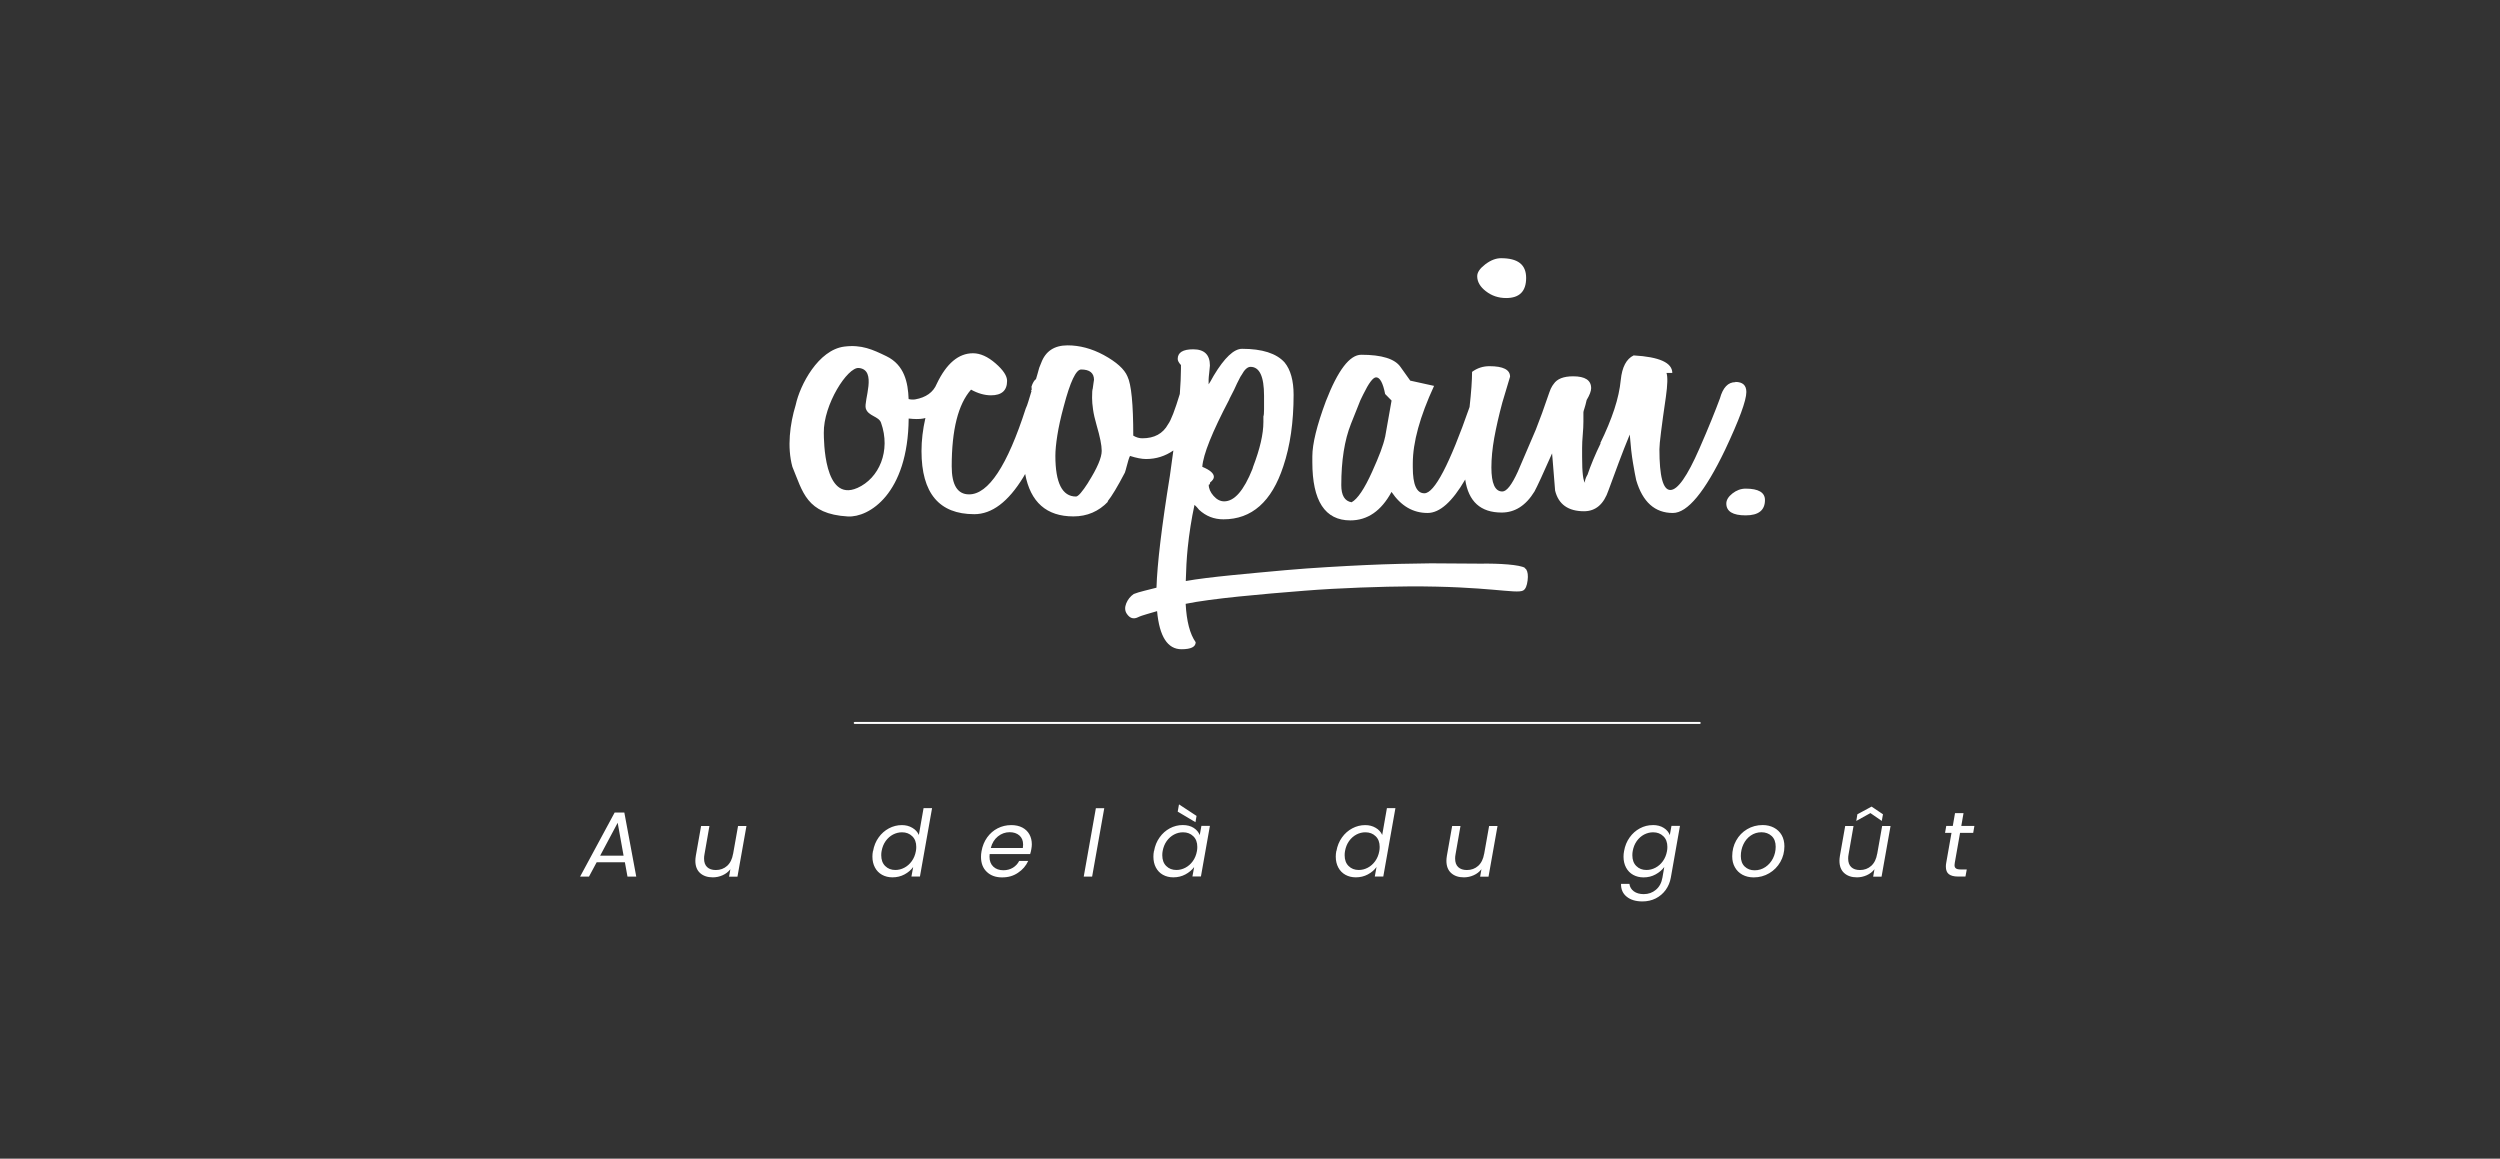 <svg viewBox="0 0 461.85 214.05" xmlns="http://www.w3.org/2000/svg" data-name="Calque 1" id="Calque_1">
  <rect x="0" y="0" width="461.85" height="214.05" fill="#333333" stroke="none"/>
  <defs>
    <style>
      .cls-1 {
        fill: #fff;
      }
    </style>
  </defs>
  <g>
    <path d="M362.09,153.86h2.44l.22-1.28h-2.42l.41-2.36h-1.57l-.41,2.36h-1.21l-.22,1.28h1.19l-.97,5.51c-.05.24-.07.48-.07.73,0,.65.19,1.12.56,1.4.37.28.92.43,1.66.43h1.4l.24-1.31h-1.14c-.4,0-.69-.06-.86-.19-.18-.13-.26-.33-.26-.61,0-.13.02-.27.05-.44l.97-5.51ZM347.64,151.66l.22-1.23-2.1-1.42-2.63,1.42-.2,1.23,2.61-1.45,2.1,1.45ZM347.71,152.58l-.92,5.19v-.05c-.16.98-.53,1.72-1.1,2.24-.57.51-1.27.77-2.09.77-.68,0-1.22-.18-1.6-.54-.38-.36-.57-.88-.57-1.58,0-.26.02-.51.07-.75l.92-5.27h-1.54l-.97,5.48c-.06.38-.09.69-.09.94,0,.99.29,1.75.88,2.28.59.53,1.37.79,2.35.79.63,0,1.23-.13,1.81-.39.58-.26,1.06-.63,1.43-1.11l-.24,1.37h1.55l1.66-9.35h-1.55ZM324.15,160.78c-.74,0-1.35-.23-1.83-.69-.48-.46-.72-1.11-.72-1.95,0-.77.16-1.5.48-2.17.32-.67.77-1.21,1.35-1.61.58-.4,1.24-.61,1.98-.61s1.38.23,1.88.69c.5.46.75,1.12.75,1.99,0,.76-.17,1.48-.5,2.14-.34.67-.8,1.2-1.39,1.6-.59.4-1.26.61-2,.61M323.97,162.09c1.06,0,2.02-.26,2.88-.77.87-.51,1.55-1.21,2.05-2.08.5-.88.75-1.84.75-2.9,0-.79-.17-1.47-.5-2.06-.34-.59-.81-1.04-1.42-1.37-.61-.32-1.31-.49-2.09-.49-1.06,0-2.02.26-2.88.77-.86.51-1.53,1.21-2.02,2.09-.49.88-.73,1.85-.73,2.91,0,.77.16,1.45.5,2.04.33.59.79,1.04,1.39,1.37.6.32,1.29.49,2.07.49M307.96,157.24c-.13.71-.38,1.32-.76,1.85-.38.53-.84.93-1.37,1.21-.53.28-1.08.42-1.66.42-.76,0-1.39-.24-1.88-.73-.49-.48-.73-1.15-.73-1.99,0-.28.02-.55.07-.79.13-.71.38-1.32.75-1.84.38-.52.83-.92,1.36-1.2.53-.27,1.08-.41,1.66-.41.76,0,1.39.24,1.89.73.5.48.74,1.14.74,1.97,0,.27-.02.53-.07.77M305.33,152.43c-.84,0-1.64.2-2.38.6-.75.4-1.38.96-1.89,1.68-.52.72-.86,1.56-1.03,2.52-.07.35-.1.7-.1,1.04,0,.76.16,1.43.47,2.01.31.58.75,1.03,1.31,1.34.56.31,1.2.47,1.93.47.81,0,1.54-.18,2.21-.55.67-.36,1.2-.82,1.61-1.37l-.34,1.96c-.17.97-.57,1.72-1.21,2.25-.64.54-1.38.8-2.24.8-.75,0-1.36-.17-1.84-.52-.47-.35-.74-.81-.81-1.37h-1.55c-.02.99.32,1.78,1.04,2.36.72.59,1.69.88,2.92.88.9,0,1.72-.19,2.46-.56.74-.38,1.35-.9,1.83-1.56.48-.67.8-1.43.95-2.28l1.69-9.56h-1.57l-.31,1.71c-.19-.53-.56-.98-1.11-1.33-.55-.35-1.22-.53-2.03-.53M275.1,152.58l-.92,5.19v-.05c-.16.98-.53,1.72-1.1,2.24-.57.51-1.27.77-2.09.77-.68,0-1.21-.18-1.6-.54-.38-.36-.57-.88-.57-1.58,0-.26.02-.51.07-.75l.92-5.27h-1.54l-.97,5.48c-.06.38-.09.69-.09.94,0,.99.29,1.75.88,2.28.59.53,1.37.79,2.35.79.63,0,1.23-.13,1.81-.39.58-.26,1.06-.63,1.43-1.11l-.24,1.37h1.55l1.66-9.35h-1.55ZM254.81,157.24c-.13.71-.38,1.32-.76,1.85s-.84.93-1.37,1.21c-.53.28-1.08.42-1.66.42-.76,0-1.39-.24-1.88-.73-.49-.48-.73-1.15-.73-1.99,0-.28.02-.55.07-.79.13-.71.38-1.32.75-1.84.38-.52.83-.92,1.36-1.2s1.08-.41,1.66-.41c.76,0,1.39.24,1.89.73.5.48.74,1.14.74,1.97,0,.27-.02.53-.07.77M246.87,157.22c-.07.35-.1.7-.1,1.04,0,.76.16,1.43.47,2.01.31.58.75,1.03,1.31,1.34.56.31,1.2.47,1.93.47.81,0,1.55-.18,2.22-.54.67-.36,1.21-.82,1.6-1.37l-.32,1.76h1.57l2.24-12.63h-1.57l-.87,4.95c-.24-.55-.64-.99-1.21-1.32-.57-.34-1.21-.5-1.93-.5-.84,0-1.64.2-2.39.6-.75.4-1.39.96-1.9,1.68-.52.72-.86,1.56-1.03,2.52M217.81,148.59l-.24,1.35,3.28,1.95.2-1.16-3.24-2.13ZM221.12,157.24c-.13.71-.38,1.32-.76,1.85s-.84.93-1.37,1.21c-.53.28-1.08.42-1.66.42-.76,0-1.39-.24-1.88-.73-.49-.48-.73-1.15-.73-1.99,0-.28.02-.55.07-.79.13-.71.38-1.32.75-1.84.38-.52.83-.92,1.36-1.2s1.08-.41,1.66-.41c.76,0,1.39.24,1.89.73.5.48.74,1.14.74,1.97,0,.27-.02.53-.07.77M213.18,157.22c-.07.35-.1.7-.1,1.04,0,.76.15,1.43.46,2.01.31.58.74,1.03,1.3,1.34.56.31,1.2.47,1.93.47.81,0,1.55-.18,2.22-.54.67-.36,1.21-.81,1.62-1.36l-.32,1.74h1.57l1.66-9.35h-1.57l-.31,1.71c-.2-.53-.57-.98-1.11-1.33-.54-.35-1.21-.53-2.03-.53s-1.64.2-2.38.6c-.75.4-1.38.96-1.89,1.68-.52.72-.86,1.56-1.03,2.52M202.45,149.31l-2.24,12.63h1.55l2.24-12.63h-1.55ZM188.96,156.66h-5.92c.23-.91.67-1.62,1.31-2.14.65-.52,1.37-.78,2.17-.78.74,0,1.34.2,1.8.6.46.4.69.96.69,1.69,0,.19-.02.4-.05.63M186.81,152.43c-.9,0-1.73.2-2.5.59-.77.39-1.41.95-1.94,1.68-.52.73-.87,1.58-1.04,2.54-.07.38-.1.73-.1,1.06,0,1.17.36,2.1,1.07,2.77.71.68,1.65,1.02,2.82,1.02s2.1-.28,2.94-.85c.85-.56,1.48-1.29,1.89-2.19h-1.67c-.26.52-.65.94-1.15,1.25-.51.31-1.1.47-1.77.47-.76,0-1.38-.22-1.85-.66-.47-.44-.71-1.05-.71-1.84,0-.1.01-.27.03-.49h7.48c.1-.32.18-.63.22-.92.06-.34.09-.63.09-.87,0-.69-.15-1.31-.45-1.85-.3-.54-.74-.96-1.31-1.26-.57-.3-1.26-.45-2.04-.45M169.2,157.24c-.13.71-.38,1.32-.76,1.85s-.84.93-1.37,1.21c-.53.28-1.08.42-1.66.42-.76,0-1.39-.24-1.88-.73-.49-.48-.73-1.15-.73-1.99,0-.28.02-.55.07-.79.13-.71.38-1.32.75-1.84.38-.52.83-.92,1.36-1.2.53-.27,1.08-.41,1.66-.41.76,0,1.39.24,1.89.73.5.48.74,1.14.74,1.97,0,.27-.02.53-.07.77M161.27,157.22c-.07.35-.1.7-.1,1.04,0,.76.16,1.43.47,2.01.31.58.75,1.03,1.31,1.34.56.31,1.2.47,1.93.47.81,0,1.55-.18,2.22-.54.67-.36,1.21-.82,1.6-1.37l-.32,1.76h1.57l2.24-12.63h-1.57l-.87,4.95c-.24-.55-.64-.99-1.21-1.32-.57-.34-1.21-.5-1.93-.5-.84,0-1.64.2-2.39.6-.75.4-1.39.96-1.9,1.68-.52.72-.86,1.56-1.03,2.52M136.35,152.58l-.92,5.19v-.05c-.16.98-.53,1.72-1.1,2.24-.57.51-1.27.77-2.09.77-.68,0-1.22-.18-1.6-.54-.38-.36-.57-.88-.57-1.58,0-.26.02-.51.07-.75l.92-5.27h-1.54l-.97,5.48c-.06.38-.09.69-.09.94,0,.99.29,1.75.88,2.28.59.53,1.37.79,2.35.79.63,0,1.23-.13,1.81-.39.58-.26,1.06-.63,1.43-1.11l-.24,1.37h1.55l1.66-9.35h-1.55ZM110.87,158.08l3.24-6.08,1.09,6.08h-4.33ZM115.9,161.94h1.64l-2.2-11.83h-1.79l-6.38,11.83h1.64l1.42-2.65h5.21l.48,2.65Z" class="cls-1"></path>
    <path d="M314,133.74h-156.09c-.1,0-.19-.08-.19-.19s.08-.18.19-.18h156.09c.1,0,.19.08.19.18s-.08.19-.19.19Z" class="cls-1"></path>
  </g>
  <g>
    <path d="M274.5,53.8c1.07.84,2.32,1.26,3.75,1.26,2.46,0,3.69-1.24,3.69-3.72s-1.55-3.64-4.64-3.64c-.95,0-1.92.38-2.91,1.13-.99.76-1.49,1.48-1.49,2.19,0,1.03.53,1.96,1.61,2.79Z" class="cls-1"></path>
    <path d="M320.59,70.6c-1.35,0-2.3,1-2.85,3-.4,1.08-.91,2.4-1.55,3.97-.63,1.57-1.39,3.35-2.26,5.34-2.22,5.07-4,7.61-5.35,7.61s-2.02-2.51-2.02-7.53c0-.54.1-1.61.3-3.2.2-1.59.49-3.74.89-6.44.32-2.27.36-3.75.12-4.45h1.07c0-1.89-2.38-2.97-7.14-3.24-1.35.65-2.14,2.16-2.38,4.53-.16,1.67-.55,3.48-1.19,5.42-.64,1.94-1.51,4.05-2.62,6.31l.12-.08c-1.03,2.11-1.86,4.1-2.5,5.99v-.08c-.4.76-.52,1.24-.36,1.46-.4-.27-.59-1.86-.59-4.78v-1.7c0-.7.04-1.51.12-2.43.08-.92.12-1.73.12-2.43v-1.7c0-.11.06-.34.18-.69.12-.35.26-.88.42-1.58.55-.92.83-1.65.83-2.19,0-1.46-1.11-2.19-3.33-2.19-1.76,0-2.96.47-3.59,1.41-.08.1-.15.2-.22.31v-.02s-.01.03-.02.04c-.22.35-.41.76-.57,1.25-.95,2.81-1.79,5.1-2.5,6.88l-3.33,7.77c-1.11,2.43-2.06,3.64-2.85,3.64-1.35,0-2.02-1.48-2.02-4.45,0-1.67.18-3.49.53-5.46.36-1.97.85-4.14,1.49-6.52l1.43-4.78c0-1.29-1.27-1.94-3.81-1.94-1.19,0-2.26.35-3.21,1.05,0,1.54-.15,3.71-.46,6.49-3.71,10.62-6.5,15.94-8.35,15.94-1.43,0-2.14-1.59-2.14-4.78v-.73c0-3.89,1.31-8.66,3.93-14.33l-4.4-.97-1.79-2.51c-1.03-1.51-3.45-2.27-7.26-2.27-2.14,0-4.32,2.86-6.54,8.58-1.67,4.48-2.5,7.88-2.5,10.2v1.05c0,7.18,2.34,10.77,7.02,10.77,3.17,0,5.71-1.75,7.61-5.26,1.74,2.59,3.97,3.89,6.66,3.89,2.24,0,4.56-2.06,6.95-6.18.6,4.06,2.84,6.1,6.73,6.1,2.46,0,4.48-1.29,6.07-3.89.52-.96,1.61-3.32,3.25-7.04.03.32.05.66.09,1.05l.47,5.83c.63,2.54,2.42,3.81,5.35,3.81,2.14,0,3.65-1.3,4.52-3.89.63-1.73,1.27-3.44,1.9-5.14.63-1.7,1.31-3.41,2.02-5.14.16,2.11.36,3.86.6,5.26.24,1.4.43,2.46.59,3.16,1.19,4.05,3.45,6.07,6.78,6.07,2.7,0,5.91-3.89,9.64-11.66,2.62-5.56,3.93-9.12,3.93-10.69,0-1.24-.68-1.86-2.02-1.86ZM255.88,80.72c-.16.76-.44,1.66-.83,2.71-.4,1.05-.91,2.28-1.55,3.69-1.43,3.18-2.7,5.07-3.81,5.67-1.27-.21-1.9-1.27-1.9-3.16,0-4.53.59-8.31,1.79-11.33.55-1.35.99-2.44,1.31-3.28.32-.84.55-1.39.71-1.66l.24-.49c1.03-2.11,1.82-3.16,2.38-3.16.71,0,1.27,1.03,1.67,3.08l1.19,1.21-1.19,6.72Z" class="cls-1"></path>
    <path d="M322.49,90.27c-.87,0-1.69.3-2.44.89-.75.59-1.13,1.22-1.13,1.86,0,1.46,1.19,2.19,3.57,2.19s3.57-.94,3.57-2.83c0-1.4-1.19-2.11-3.57-2.11Z" class="cls-1"></path>
    <path d="M281.7,104.9c-.95-.57-4.62-.83-8.22-.77l-9.12-.06c-3.12.02-8.08.13-12.08.32-4.01.19-9.86.5-14.77.94-6.28.58-14.28,1.25-18.45,2.01.05-2.1.16-4.16.36-6.14.28-2.7.69-5.34,1.25-7.93.24.22.42.39.53.53.12.13.22.26.3.36,1.27,1.19,2.77,1.78,4.52,1.78,5.23,0,8.92-3.26,11.06-9.8,1.27-3.78,1.9-8.18,1.9-13.2,0-2.64-.56-4.64-1.67-5.99-1.51-1.67-4.12-2.51-7.85-2.51-1.51,0-3.25,1.65-5.23,4.94-.24.43-.44.78-.59,1.05-.16.27-.28.46-.36.57v-.89c0-.21.04-.66.12-1.33.08-.68.12-1.09.12-1.25,0-2-1.03-3-3.09-3-1.9,0-2.86.59-2.86,1.78,0,.32.2.7.6,1.13v.65c0,1.34-.08,2.92-.21,4.69-.91,3-1.63,4.87-2.17,5.6-.95,1.73-2.54,2.59-4.76,2.59-.56,0-1.11-.16-1.67-.49,0-5.83-.36-9.47-1.07-10.93-.56-1.35-2.02-2.67-4.4-3.97-2.22-1.19-4.44-1.78-6.66-1.78-2.46,0-4.08,1.08-4.88,3.24l-.36.89c-.16.54-.28.97-.36,1.29-.08.32-.16.59-.24.81-.32.22-.6.68-.83,1.38,0,.18.02.37.04.57-.05.08-.11.15-.15.24h.12c-.24.76-.44,1.41-.59,1.94-.16.54-.32.97-.48,1.3-3.41,10.58-6.9,15.87-10.47,15.87-2.14,0-3.21-1.73-3.21-5.18,0-6.75,1.19-11.47,3.57-14.17,1.27.7,2.5,1.05,3.69,1.05,1.98,0,2.97-.89,2.97-2.67,0-.92-.71-2-2.14-3.24-1.43-1.24-2.82-1.86-4.16-1.86-2.67,0-4.9,1.89-6.69,5.64,0,0,0,0,0,0-.64,1.58-2.01,2.53-3.98,2.88-.39.07-.8.04-1.22-.06-.11-3.03-.76-6.3-4.11-7.92-2.51-1.21-4.56-2.18-7.79-1.77-4.77.62-8.16,7.05-8.96,10.77-1.09,3.58-1.6,7.8-.62,11.42,1.93,4.62,2.57,8.75,10.25,9.19,3.88.22,11.12-4.15,11.24-18.09,1.08.12,1.98.13,2.68,0,.14-.03.27-.07.41-.1-.48,2.11-.72,4.14-.72,6.11,0,7.77,3.25,11.66,9.75,11.66,3.25,0,6.26-2.27,9.04-6.8.12-.2.24-.41.36-.63.98,5.22,3.95,7.84,8.91,7.84,2.54,0,4.68-.92,6.42-2.75h-.12c.79-.97,1.86-2.75,3.21-5.34.08-.27.14-.46.18-.57.04-.11.06-.19.06-.24.32-1.24.55-2,.71-2.27,1.19.38,2.18.57,2.97.57,1.87,0,3.54-.54,5.04-1.58-.2,1.48-.41,3.01-.64,4.65-1.52,9.38-2.34,16.28-2.48,20.7-1.36.37-3.23.76-4.19,1.16-.64.43-1.1,1.01-1.4,1.74-.29.73-.26,1.37.1,1.91.56.84,1.24,1.05,2.05.66.79-.4,2.44-.78,3.55-1.14.43,4.68,1.93,7.04,4.51,7.04,1.74,0,2.62-.43,2.62-1.3-1.07-1.5-1.68-3.87-1.85-7.09,4.81-.99,13.97-1.79,21.93-2.42,6.42-.52,14.76-.78,19.46-.8,14.38-.05,19.63,1.42,20.94.77.47-.24.72-.91.84-1.85.12-.93.03-1.62-.26-2.07l-.27-.25ZM227.09,73.76c.71-1.35,1.19-2.32,1.43-2.91.48-.97.75-1.48.83-1.54.55-1.03,1.11-1.54,1.67-1.54,1.67,0,2.5,1.78,2.5,5.34v2.51c0,.7-.04,1.13-.12,1.3v1.05c0,2.21-.64,4.97-1.9,8.26l-.12.4c-1.59,3.99-3.33,5.99-5.23,5.99-.71,0-1.37-.34-1.96-1.01-.59-.67-.89-1.36-.89-2.06.16,0,.24-.13.24-.4.48-.38.71-.73.71-1.05,0-.65-.71-1.27-2.14-1.86.16-2.27,1.82-6.42,5-12.47ZM158.37,90.15c-6.2,2.74-6.16-9-6.18-10.16-.09-5.23,4.39-12.21,6.47-12.01,3.46.34.85,6.07,1.29,7.49.44,1.42,2.39,1.42,2.81,2.62,1.85,5.19-.35,10.28-4.38,12.06ZM201.04,89.14c-1.11,1.73-1.86,2.59-2.26,2.59-2.54,0-3.81-2.51-3.81-7.53,0-.97.12-2.23.36-3.76.24-1.54.63-3.33,1.19-5.38,1.19-4.53,2.26-6.8,3.21-6.8,1.59,0,2.38.65,2.38,1.94,0-.05-.02.06-.06.32-.04.27-.1.7-.18,1.29-.08.16-.12.73-.12,1.7,0,.59.06,1.31.18,2.15.12.84.34,1.79.65,2.87.32,1.08.55,2.01.71,2.79.16.78.24,1.45.24,1.98,0,1.24-.83,3.19-2.5,5.83Z" class="cls-1"></path>
  </g>
</svg>
